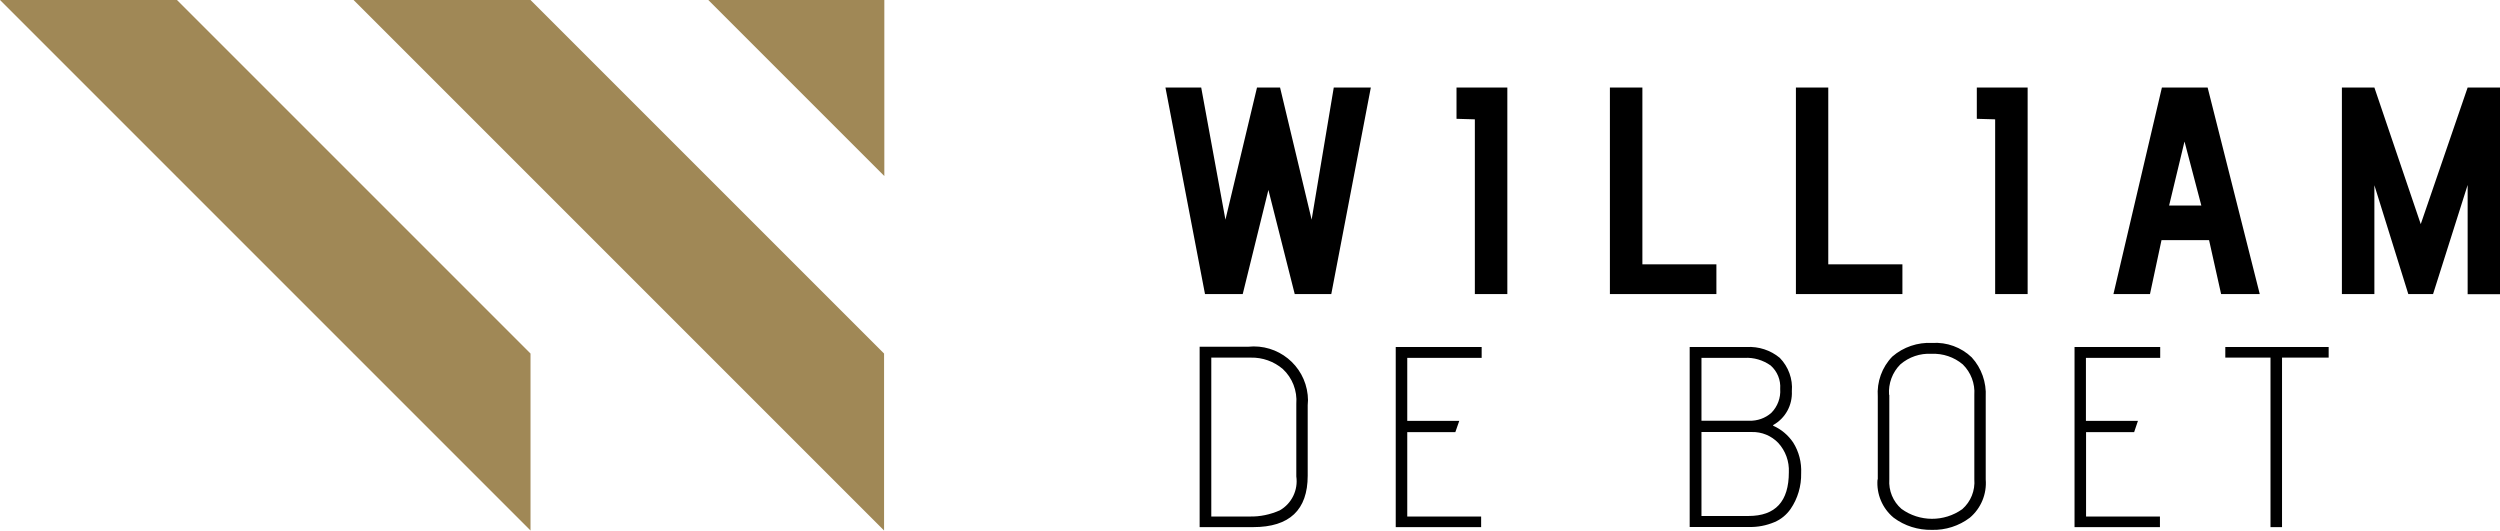 <?xml version="1.0" encoding="UTF-8"?>
<svg id="Laag_1" data-name="Laag 1" xmlns="http://www.w3.org/2000/svg" viewBox="0 0 190.85 40.5">
  <defs>
    <style>
      .cls-1 {
        fill: #a08856;
      }

      .cls-1, .cls-2 {
        stroke-width: 0px;
      }

      .cls-2 {
        fill: #000;
      }
    </style>
  </defs>
  <g id="Group_57" data-name="Group 57">
    <path id="Path_1" data-name="Path 1" class="cls-1" d="M0,0l40.5,40.5v-13.51L13.51,0H0ZM26.99,0l40.5,40.5v-13.51L40.5,0h-13.51ZM67.51,13.44V0h-13.44l13.44,13.44Z"/>
    <path id="Path_5" data-name="Path 5" class="cls-2" d="M101.82,6.68l-1.69,10.09-2.41-10.09h-1.76l-2.41,10.09-1.85-10.09h-2.73l3.02,15.77h2.88l1.96-7.95,2.01,7.95h2.79l3.02-15.77h-2.84ZM111.19,6.68v2.39l1.4.04v13.34h2.48V6.68h-3.88ZM122.9,6.68v15.77h8.13v-2.27h-5.65V6.68h-2.48ZM137.1,6.68v15.77h8.13v-2.27h-5.66V6.68h-2.48ZM150.91,6.68v2.39l1.4.04v13.34h2.48V6.68h-3.88ZM166.77,10.82l1.28,4.87h-2.46l1.17-4.87ZM165.04,6.68l-3.7,15.77h2.79l.88-4.12h3.63l.92,4.12h2.95l-3.98-15.77h-3.49ZM188.38,6.68l-3.58,10.43-3.54-10.43h-2.48v15.77h2.48v-8.31l2.59,8.31h1.89l2.64-8.33v8.34h2.48V6.68h-2.48Z"/>
    <path id="Path_6" data-name="Path 6" class="cls-2" d="M91.59,26.47h3.69c2.27-.24,4.31,1.4,4.55,3.68.03.26.03.52,0,.78v5.38c0,2.62-1.39,3.93-4.16,3.93h-4.09v-13.77ZM92.47,27.29v12.14h2.93c.79.02,1.58-.15,2.3-.47.91-.52,1.41-1.55,1.26-2.59v-5.54c.08-1-.3-1.98-1.03-2.66-.68-.58-1.55-.89-2.44-.87h-3.01ZM106.55,26.49h6.56v.83h-5.68v4.81h3.97l-.3.86h-3.67v6.44h5.64v.81h-6.52v-13.75ZM129,26.49h4.34c.92-.05,1.82.24,2.53.83.66.68,1,1.61.92,2.55.05,1.06-.49,2.05-1.41,2.57-.01.01-.02.02-.02.04v.02c.62.27,1.15.72,1.53,1.28.44.7.65,1.52.61,2.35.02.97-.26,1.93-.81,2.73-.31.44-.73.79-1.23,1-.62.26-1.28.39-1.96.37h-4.51v-13.74ZM129.89,27.33v4.79h3.63c.63.02,1.24-.19,1.71-.61.47-.48.72-1.14.67-1.82.05-.68-.22-1.34-.73-1.79-.58-.41-1.28-.62-1.99-.58h-3.3ZM129.89,32.99v6.4h3.59c2.06,0,3.08-1.11,3.08-3.34.04-.82-.25-1.63-.81-2.24-.53-.55-1.26-.85-2.02-.83h-3.85ZM143.35,36.6v-6.32c-.08-1.13.32-2.25,1.11-3.06.84-.73,1.94-1.1,3.05-1.04,1.11-.07,2.21.33,3.01,1.1.75.82,1.13,1.91,1.07,3.02v6.3c.09,1.11-.36,2.2-1.21,2.92-.83.63-1.86.96-2.9.93-1.05.02-2.08-.3-2.92-.93-.86-.71-1.32-1.8-1.23-2.92M144.23,30.14v6.46c-.06.85.28,1.69.93,2.25,1.38,1,3.25,1.01,4.64.02.65-.57.99-1.42.92-2.29v-6.44c.06-.86-.26-1.71-.88-2.32-.66-.56-1.52-.85-2.39-.81-.87-.05-1.72.24-2.38.81-.61.61-.92,1.46-.86,2.32M158.35,26.49h6.56v.83h-5.67v4.81h3.97l-.29.86h-3.67v6.44h5.64v.81h-6.52v-13.75ZM169.88,26.49h7.89v.81h-3.56v12.94h-.88v-12.94h-3.45v-.8Z"/>
  </g>
</svg>